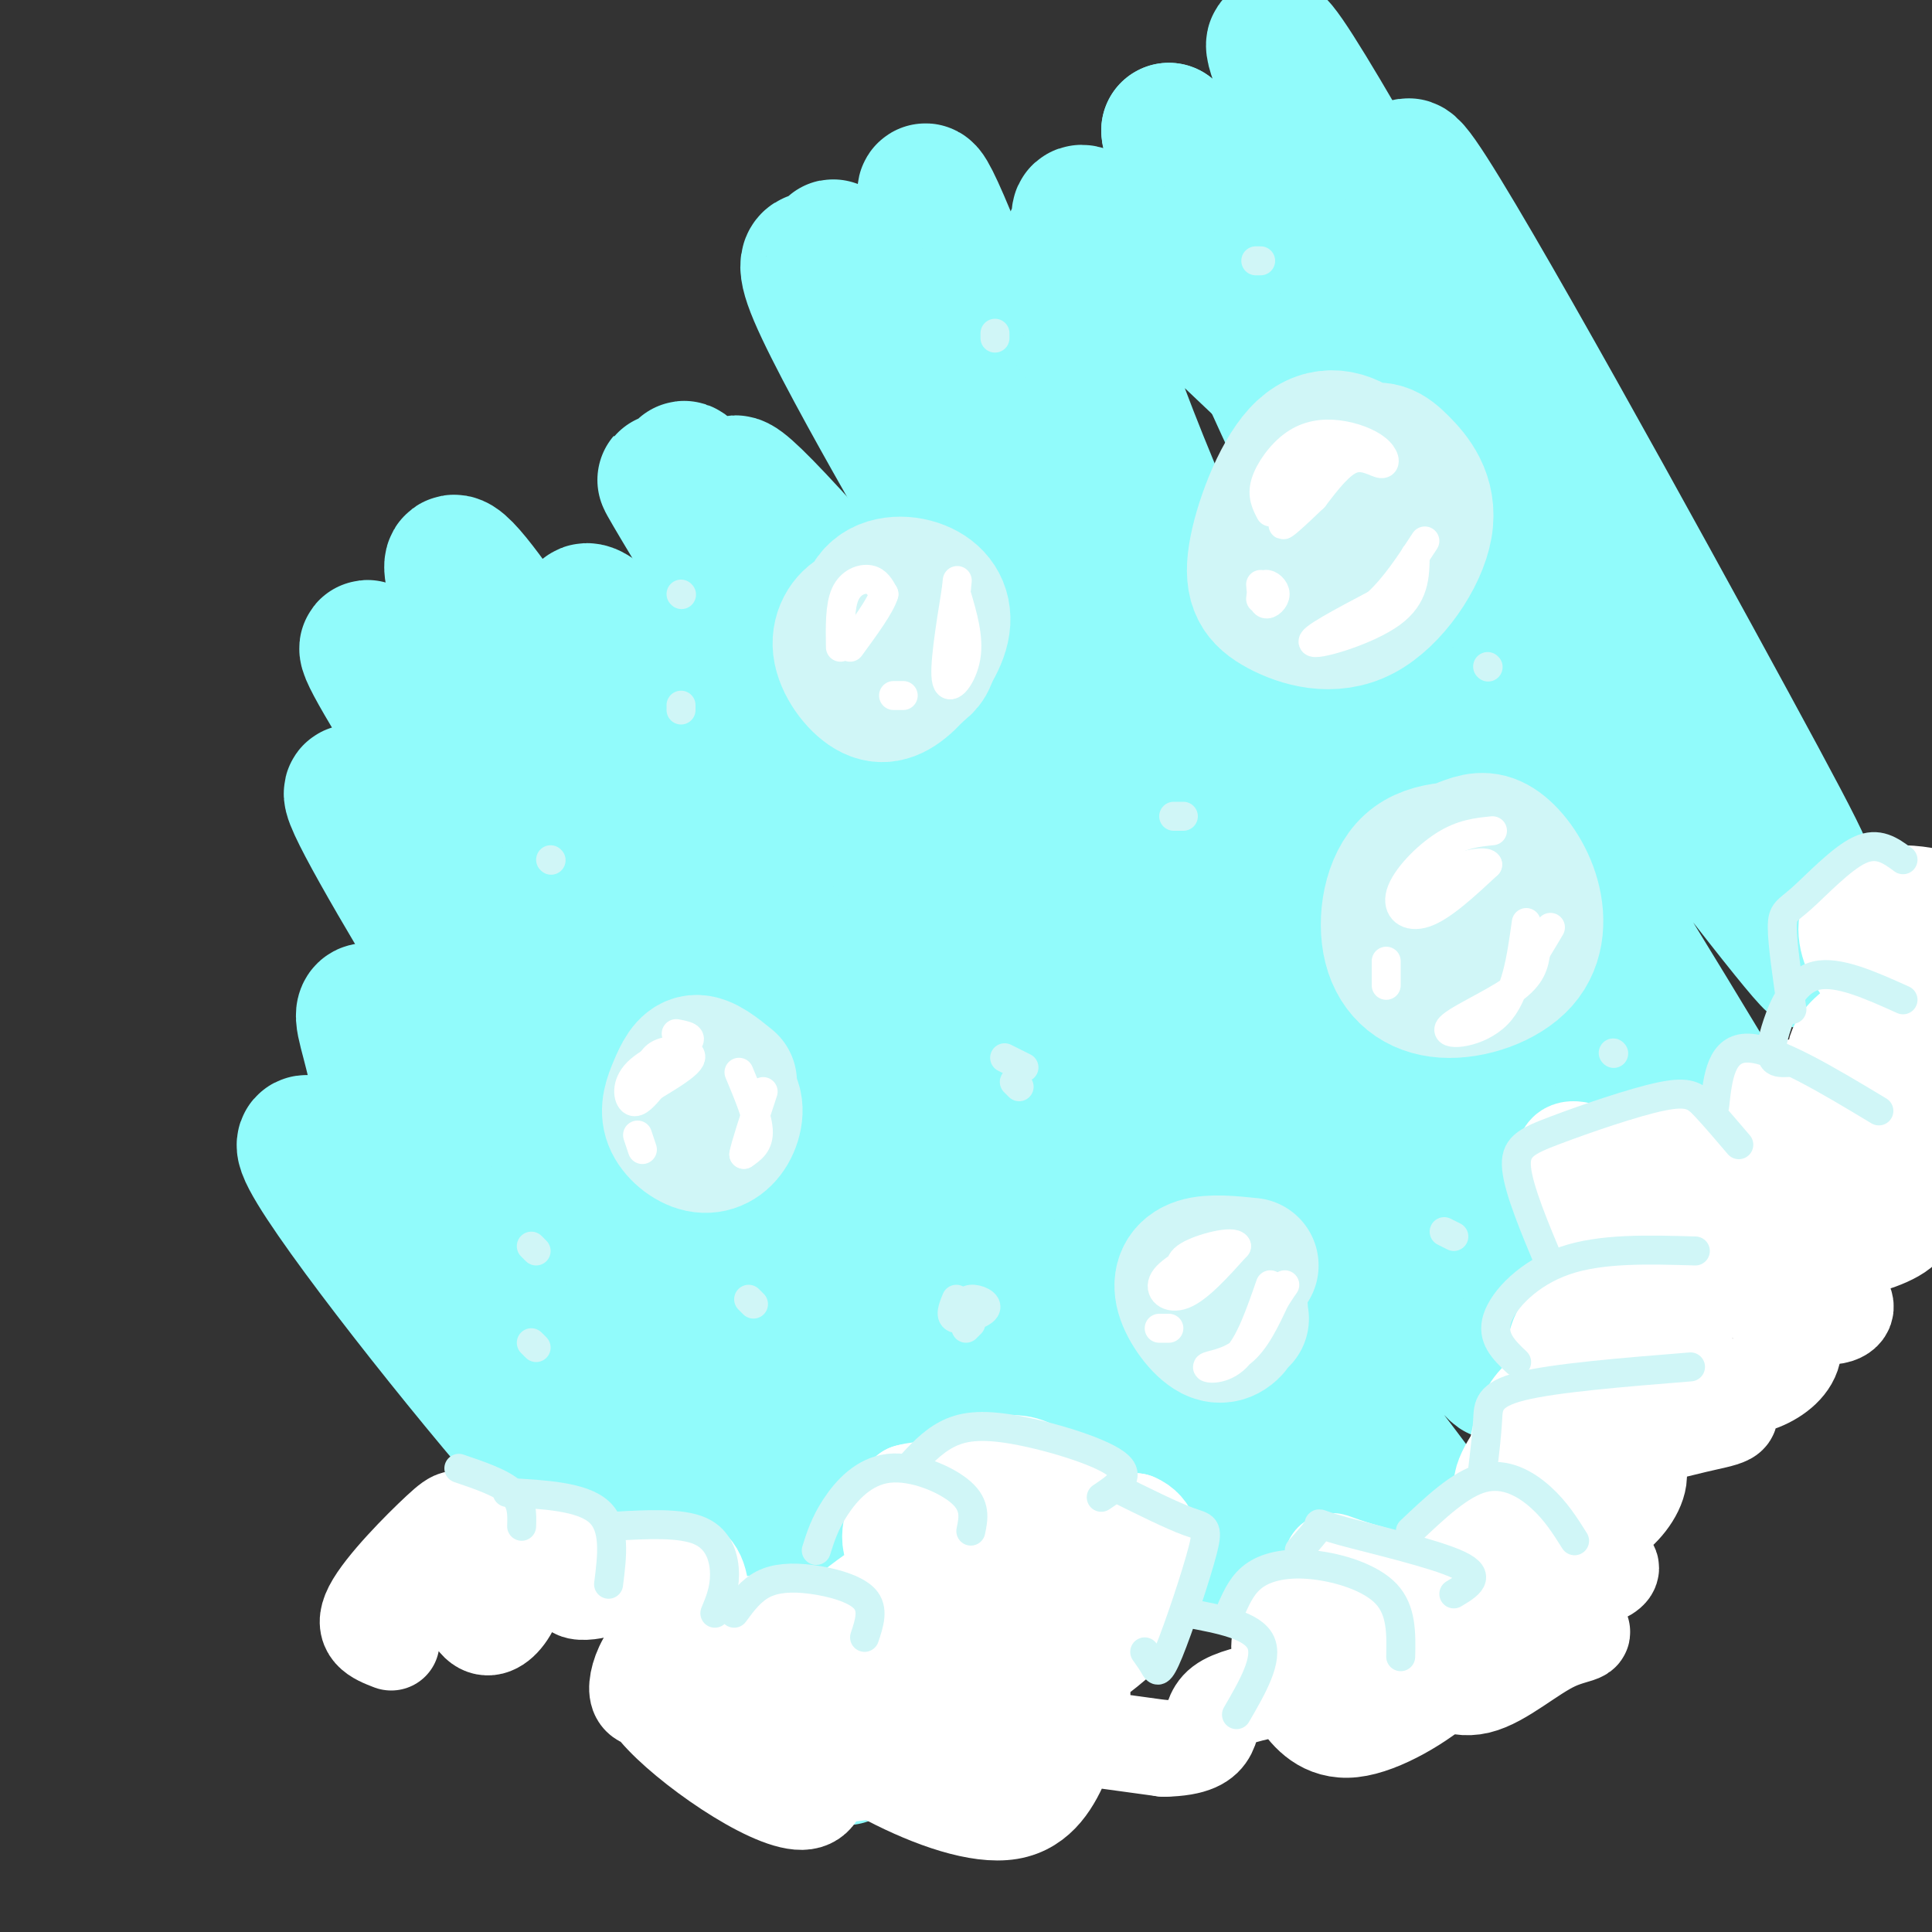 <svg viewBox='0 0 400 400' version='1.1' xmlns='http://www.w3.org/2000/svg' xmlns:xlink='http://www.w3.org/1999/xlink'><rect x="0" y="0" width="400" height="400" fill="#333333" stroke="none"/><g fill='none' stroke='#91FBFB' stroke-width='28' stroke-linecap='round' stroke-linejoin='round'><path d='M119,294c-1.200,-3.863 -2.399,-7.727 -16,-22c-13.601,-14.273 -39.603,-38.956 -40,-35c-0.397,3.956 24.811,36.552 43,58c18.189,21.448 29.360,31.749 44,46c14.640,14.251 32.748,32.451 22,17c-10.748,-15.451 -50.352,-64.552 -71,-94c-20.648,-29.448 -22.339,-39.244 -24,-46c-1.661,-6.756 -3.293,-10.473 1,-8c4.293,2.473 14.512,11.135 31,31c16.488,19.865 39.244,50.932 62,82'/><path d='M179,327c-4.833,-3.436 -9.667,-6.872 -36,-47c-26.333,-40.128 -74.166,-116.948 -70,-116c4.166,0.948 60.332,79.665 98,131c37.668,51.335 56.837,75.289 32,36c-24.837,-39.289 -93.680,-141.821 -117,-179c-23.320,-37.179 -1.117,-9.007 17,17c18.117,26.007 32.147,49.848 55,80c22.853,30.152 54.529,66.615 60,71c5.471,4.385 -15.265,-23.307 -36,-51'/><path d='M182,269c-16.785,-23.801 -40.748,-57.804 -58,-87c-17.252,-29.196 -27.793,-53.585 -30,-62c-2.207,-8.415 3.919,-0.856 12,11c8.081,11.856 18.117,28.008 35,52c16.883,23.992 40.614,55.824 70,89c29.386,33.176 64.428,67.697 50,48c-14.428,-19.697 -78.325,-93.614 -107,-129c-28.675,-35.386 -22.129,-32.243 -23,-38c-0.871,-5.757 -9.159,-20.413 -10,-25c-0.841,-4.587 5.764,0.894 19,18c13.236,17.106 33.102,45.836 60,81c26.898,35.164 60.828,76.761 60,70c-0.828,-6.761 -36.414,-61.881 -72,-117'/><path d='M188,180c-25.601,-41.423 -53.604,-86.479 -50,-80c3.604,6.479 38.815,64.494 60,98c21.185,33.506 28.343,42.504 40,56c11.657,13.496 27.814,31.489 44,49c16.186,17.511 32.403,34.540 16,12c-16.403,-22.540 -65.425,-84.649 -98,-129c-32.575,-44.351 -48.704,-70.944 -55,-82c-6.296,-11.056 -2.759,-6.574 1,-3c3.759,3.574 7.741,6.239 7,3c-0.741,-3.239 -6.204,-12.382 19,16c25.204,28.382 81.075,94.288 111,131c29.925,36.712 33.903,44.230 18,16c-15.903,-28.230 -51.687,-92.209 -72,-132c-20.313,-39.791 -25.157,-55.396 -30,-71'/><path d='M199,64c-7.290,-19.590 -10.514,-33.063 -4,-18c6.514,15.063 22.768,58.664 43,99c20.232,40.336 44.444,77.408 62,102c17.556,24.592 28.456,36.704 21,25c-7.456,-11.704 -33.269,-47.223 -56,-82c-22.731,-34.777 -42.382,-68.812 -54,-91c-11.618,-22.188 -15.205,-32.530 -17,-37c-1.795,-4.470 -1.800,-3.067 -1,-4c0.800,-0.933 2.403,-4.202 18,15c15.597,19.202 45.188,60.875 63,84c17.812,23.125 23.847,27.704 38,46c14.153,18.296 36.426,50.311 30,29c-6.426,-21.311 -41.550,-95.946 -63,-139c-21.450,-43.054 -29.225,-54.527 -37,-66'/><path d='M242,27c-0.235,3.518 17.677,45.313 32,75c14.323,29.687 25.058,47.268 34,63c8.942,15.732 16.093,29.616 34,55c17.907,25.384 46.572,62.267 17,12c-29.572,-50.267 -117.380,-187.685 -113,-192c4.380,-4.315 100.947,124.472 124,153c23.053,28.528 -27.409,-43.204 -61,-98c-33.591,-54.796 -50.312,-92.656 -44,-85c6.312,7.656 35.656,60.828 65,114'/><path d='M330,124c18.739,29.552 33.086,46.433 40,54c6.914,7.567 6.395,5.819 -12,-28c-18.395,-33.819 -54.667,-99.709 -64,-113c-9.333,-13.291 8.272,26.016 23,57c14.728,30.984 26.578,53.644 36,68c9.422,14.356 16.416,20.407 -7,-3c-23.416,-23.407 -77.241,-76.274 -102,-99c-24.759,-22.726 -20.453,-15.313 -20,-13c0.453,2.313 -2.947,-0.475 -2,6c0.947,6.475 6.243,22.213 12,37c5.757,14.787 11.976,28.623 18,42c6.024,13.377 11.853,26.294 22,41c10.147,14.706 24.614,31.202 26,33c1.386,1.798 -10.307,-11.101 -22,-24'/><path d='M278,182c-22.982,-28.107 -69.438,-86.375 -90,-112c-20.562,-25.625 -15.231,-18.607 -14,-16c1.231,2.607 -1.637,0.802 -4,0c-2.363,-0.802 -4.222,-0.600 -1,7c3.222,7.600 11.525,22.600 18,34c6.475,11.400 11.120,19.201 26,39c14.880,19.799 39.993,51.596 60,70c20.007,18.404 34.908,23.416 35,22c0.092,-1.416 -14.624,-9.261 -29,-20c-14.376,-10.739 -28.410,-24.373 -50,-55c-21.590,-30.627 -50.736,-78.246 -45,-71c5.736,7.246 46.353,69.356 76,111c29.647,41.644 48.323,62.822 67,84'/><path d='M327,275c10.333,14.000 2.667,7.000 -5,0'/></g>
<g fill='none' stroke='#D0F6F7' stroke-width='28' stroke-linecap='round' stroke-linejoin='round'><path d='M185,129c-2.372,-1.368 -4.745,-2.736 -7,-2c-2.255,0.736 -4.393,3.578 -4,7c0.393,3.422 3.318,7.426 6,9c2.682,1.574 5.122,0.717 8,-2c2.878,-2.717 6.194,-7.295 7,-11c0.806,-3.705 -0.898,-6.536 -4,-8c-3.102,-1.464 -7.600,-1.561 -10,1c-2.400,2.561 -2.700,7.781 -3,13'/><path d='M178,136c-0.183,2.933 0.858,3.766 4,4c3.142,0.234 8.384,-0.129 10,-3c1.616,-2.871 -0.396,-8.249 -3,-10c-2.604,-1.751 -5.802,0.124 -9,2'/><path d='M151,224c-2.573,-2.088 -5.145,-4.175 -7,-4c-1.855,0.175 -2.991,2.613 -4,5c-1.009,2.387 -1.891,4.722 -1,7c0.891,2.278 3.556,4.500 6,5c2.444,0.500 4.669,-0.722 6,-3c1.331,-2.278 1.769,-5.610 0,-7c-1.769,-1.390 -5.746,-0.836 -8,0c-2.254,0.836 -2.787,1.953 -2,3c0.787,1.047 2.893,2.023 5,3'/><path d='M259,262c-4.165,-0.430 -8.331,-0.859 -11,0c-2.669,0.859 -3.843,3.008 -3,6c0.843,2.992 3.703,6.829 6,8c2.297,1.171 4.030,-0.324 5,-2c0.970,-1.676 1.178,-3.532 0,-5c-1.178,-1.468 -3.740,-2.549 -5,-1c-1.260,1.549 -1.217,5.728 0,7c1.217,1.272 3.609,-0.364 6,-2'/><path d='M310,176c-6.943,-0.360 -13.887,-0.720 -18,3c-4.113,3.720 -5.396,11.521 -4,17c1.396,5.479 5.472,8.636 11,9c5.528,0.364 12.508,-2.064 16,-6c3.492,-3.936 3.497,-9.381 2,-14c-1.497,-4.619 -4.494,-8.413 -7,-10c-2.506,-1.587 -4.521,-0.966 -7,0c-2.479,0.966 -5.423,2.276 -7,6c-1.577,3.724 -1.789,9.862 -2,16'/><path d='M294,197c2.044,3.556 8.156,4.444 12,3c3.844,-1.444 5.422,-5.222 7,-9'/><path d='M292,106c-3.039,-5.049 -6.078,-10.098 -10,-13c-3.922,-2.902 -8.726,-3.657 -13,1c-4.274,4.657 -8.018,14.724 -9,21c-0.982,6.276 0.798,8.760 5,11c4.202,2.240 10.827,4.237 17,1c6.173,-3.237 11.894,-11.707 13,-18c1.106,-6.293 -2.405,-10.408 -5,-13c-2.595,-2.592 -4.276,-3.659 -8,-2c-3.724,1.659 -9.493,6.046 -12,10c-2.507,3.954 -1.754,7.477 -1,11'/><path d='M269,115c0.911,3.133 3.689,5.467 7,5c3.311,-0.467 7.156,-3.733 11,-7'/></g>
<g fill='none' stroke='#FFFFFF' stroke-width='6' stroke-linecap='round' stroke-linejoin='round'><path d='M174,134c-0.067,-4.244 -0.133,-8.489 1,-11c1.133,-2.511 3.467,-3.289 5,-3c1.533,0.289 2.267,1.644 3,3'/><path d='M183,123c-0.667,2.333 -3.833,6.667 -7,11'/><path d='M185,144c0.000,0.000 2.000,0.000 2,0'/><path d='M263,106c-0.889,-1.707 -1.779,-3.414 -1,-6c0.779,-2.586 3.226,-6.051 6,-8c2.774,-1.949 5.876,-2.381 9,-2c3.124,0.381 6.270,1.576 8,3c1.730,1.424 2.043,3.076 1,3c-1.043,-0.076 -3.441,-1.879 -6,-1c-2.559,0.879 -5.280,4.439 -8,8'/><path d='M272,103c-3.345,3.226 -7.708,7.292 -6,5c1.708,-2.292 9.488,-10.940 10,-13c0.512,-2.060 -6.244,2.470 -13,7'/><path d='M261,124c0.143,-1.411 0.286,-2.821 1,-3c0.714,-0.179 2.000,0.875 2,2c0.000,1.125 -1.286,2.321 -2,2c-0.714,-0.321 -0.857,-2.161 -1,-4'/><path d='M309,172c-3.137,0.315 -6.274,0.631 -10,3c-3.726,2.369 -8.042,6.792 -9,10c-0.958,3.208 1.440,5.202 5,4c3.560,-1.202 8.280,-5.601 13,-10'/><path d='M308,179c-0.511,-1.200 -8.289,0.800 -12,3c-3.711,2.200 -3.356,4.600 -3,7'/><path d='M287,199c0.000,0.000 0.000,5.000 0,5'/><path d='M252,258c-4.844,2.400 -9.689,4.800 -11,7c-1.311,2.200 0.911,4.200 4,3c3.089,-1.200 7.044,-5.600 11,-10'/><path d='M256,258c-0.511,-1.333 -7.289,0.333 -10,2c-2.711,1.667 -1.356,3.333 0,5'/><path d='M242,275c0.000,0.000 -2.000,0.000 -2,0'/><path d='M140,214c1.923,0.363 3.845,0.726 2,2c-1.845,1.274 -7.458,3.458 -10,6c-2.542,2.542 -2.012,5.440 -1,6c1.012,0.560 2.506,-1.220 4,-3'/><path d='M135,225c2.750,-1.702 7.625,-4.458 8,-6c0.375,-1.542 -3.750,-1.869 -6,-1c-2.250,0.869 -2.625,2.935 -3,5'/><path d='M132,235c0.000,0.000 1.000,3.000 1,3'/><path d='M153,222c1.917,4.583 3.833,9.167 4,12c0.167,2.833 -1.417,3.917 -3,5'/><path d='M154,239c0.167,-1.333 2.083,-7.167 4,-13'/><path d='M198,123c1.333,4.511 2.667,9.022 2,13c-0.667,3.978 -3.333,7.422 -4,5c-0.667,-2.422 0.667,-10.711 2,-19'/><path d='M198,122c0.333,-3.167 0.167,-1.583 0,0'/><path d='M293,115c-0.044,4.222 -0.089,8.444 -5,12c-4.911,3.556 -14.689,6.444 -16,6c-1.311,-0.444 5.844,-4.222 13,-8'/><path d='M285,125c3.833,-3.500 6.917,-8.250 10,-13'/><path d='M316,191c-1.048,7.500 -2.095,15.000 -6,19c-3.905,4.000 -10.667,4.500 -10,3c0.667,-1.500 8.762,-5.000 13,-8c4.238,-3.000 4.619,-5.500 5,-8'/><path d='M318,197c1.333,-2.167 2.167,-3.583 3,-5'/><path d='M263,266c-2.113,6.089 -4.226,12.179 -7,15c-2.774,2.821 -6.208,2.375 -6,2c0.208,-0.375 4.060,-0.679 7,-3c2.940,-2.321 4.970,-6.661 7,-11'/><path d='M264,269c1.500,-2.333 1.750,-2.667 2,-3'/></g>
<g fill='none' stroke='#D0F6F7' stroke-width='6' stroke-linecap='round' stroke-linejoin='round'><path d='M211,225c0.000,0.000 -1.000,-1.000 -1,-1'/><path d='M201,274c0.000,0.000 -1.000,1.000 -1,1'/><path d='M155,269c0.000,0.000 1.000,1.000 1,1'/><path d='M199,272c0.327,-1.411 0.655,-2.821 2,-3c1.345,-0.179 3.708,0.875 3,2c-0.708,1.125 -4.488,2.321 -6,2c-1.512,-0.321 -0.756,-2.161 0,-4'/><path d='M212,221c0.000,0.000 -4.000,-2.000 -4,-2'/><path d='M114,178c0.000,0.000 0.100,0.100 0.1,0.1'/><path d='M141,146c0.000,0.000 0.000,1.000 0,1'/><path d='M141,123c0.000,0.000 0.100,0.100 0.1,0.1'/><path d='M206,69c0.000,0.000 0.000,1.000 0,1'/><path d='M260,54c0.000,0.000 1.000,0.000 1,0'/><path d='M243,169c0.000,0.000 2.000,0.000 2,0'/><path d='M308,138c0.000,0.000 0.100,0.100 0.1,0.1'/><path d='M299,255c0.000,0.000 2.000,1.000 2,1'/><path d='M334,218c0.000,0.000 0.100,0.100 0.1,0.1'/><path d='M110,258c0.000,0.000 1.000,1.000 1,1'/><path d='M110,278c0.000,0.000 1.000,1.000 1,1'/></g>
<g fill='none' stroke='#FFFFFF' stroke-width='20' stroke-linecap='round' stroke-linejoin='round'><path d='M81,340c-3.166,-1.223 -6.333,-2.445 -4,-7c2.333,-4.555 10.165,-12.441 14,-16c3.835,-3.559 3.671,-2.789 6,-1c2.329,1.789 7.150,4.599 9,8c1.850,3.401 0.731,7.393 -1,10c-1.731,2.607 -4.072,3.829 -6,2c-1.928,-1.829 -3.443,-6.708 -2,-10c1.443,-3.292 5.843,-4.998 9,-6c3.157,-1.002 5.070,-1.302 8,0c2.930,1.302 6.878,4.205 9,6c2.122,1.795 2.417,2.483 1,3c-1.417,0.517 -4.548,0.862 -5,0c-0.452,-0.862 1.774,-2.931 4,-5'/><path d='M123,324c3.590,-1.115 10.564,-1.403 15,-1c4.436,0.403 6.335,1.498 7,6c0.665,4.502 0.098,12.413 -2,17c-2.098,4.587 -5.726,5.850 -8,6c-2.274,0.150 -3.194,-0.815 -3,-3c0.194,-2.185 1.501,-5.591 4,-8c2.499,-2.409 6.192,-3.822 12,-3c5.808,0.822 13.733,3.878 17,6c3.267,2.122 1.876,3.311 3,10c1.124,6.689 4.764,18.878 -2,19c-6.764,0.122 -23.933,-11.822 -30,-19c-6.067,-7.178 -1.034,-9.589 4,-12'/><path d='M140,342c3.679,-3.241 10.876,-5.343 18,-6c7.124,-0.657 14.174,0.130 19,1c4.826,0.870 7.428,1.822 9,7c1.572,5.178 2.112,14.581 2,19c-0.112,4.419 -0.878,3.855 -6,1c-5.122,-2.855 -14.602,-7.999 -16,-14c-1.398,-6.001 5.285,-12.858 12,-18c6.715,-5.142 13.462,-8.568 17,-9c3.538,-0.432 3.866,2.132 4,4c0.134,1.868 0.075,3.041 -3,2c-3.075,-1.041 -9.164,-4.298 -11,-8c-1.836,-3.702 0.582,-7.851 3,-12'/><path d='M188,309c6.193,-1.771 20.176,-0.198 26,2c5.824,2.198 3.491,5.020 1,8c-2.491,2.980 -5.138,6.116 -8,7c-2.862,0.884 -5.940,-0.484 -8,-4c-2.060,-3.516 -3.103,-9.180 -1,-13c2.103,-3.820 7.351,-5.795 11,-6c3.649,-0.205 5.698,1.359 9,4c3.302,2.641 7.858,6.360 10,10c2.142,3.640 1.869,7.202 1,10c-0.869,2.798 -2.336,4.832 -5,4c-2.664,-0.832 -6.525,-4.532 -8,-8c-1.475,-3.468 -0.564,-6.705 3,-8c3.564,-1.295 9.782,-0.647 16,0'/><path d='M235,315c3.402,1.406 3.906,4.921 4,9c0.094,4.079 -0.222,8.721 -7,15c-6.778,6.279 -20.020,14.194 -26,18c-5.980,3.806 -4.700,3.503 -4,-3c0.700,-6.503 0.819,-19.205 3,-23c2.181,-3.795 6.425,1.318 9,4c2.575,2.682 3.480,2.933 4,7c0.520,4.067 0.656,11.951 0,17c-0.656,5.049 -2.104,7.265 -6,6c-3.896,-1.265 -10.238,-6.009 -15,-10c-4.762,-3.991 -7.942,-7.227 -7,-11c0.942,-3.773 6.005,-8.084 12,-9c5.995,-0.916 12.922,1.561 17,5c4.078,3.439 5.308,7.840 5,12c-0.308,4.160 -2.154,8.080 -4,12'/><path d='M220,364c-1.929,4.560 -4.752,9.960 -11,11c-6.248,1.040 -15.919,-2.281 -25,-7c-9.081,-4.719 -17.570,-10.837 -20,-16c-2.430,-5.163 1.200,-9.370 3,-12c1.800,-2.630 1.772,-3.684 5,-3c3.228,0.684 9.713,3.105 12,9c2.287,5.895 0.375,15.264 -3,19c-3.375,3.736 -8.214,1.838 -14,0c-5.786,-1.838 -12.520,-3.616 -13,-6c-0.480,-2.384 5.294,-5.373 6,-7c0.706,-1.627 -3.655,-1.894 9,0c12.655,1.894 42.328,5.947 72,10'/><path d='M241,362c12.545,-0.250 7.909,-5.877 12,-9c4.091,-3.123 16.909,-3.744 25,-7c8.091,-3.256 11.454,-9.146 15,-11c3.546,-1.854 7.273,0.329 9,3c1.727,2.671 1.453,5.829 -3,10c-4.453,4.171 -13.083,9.354 -19,10c-5.917,0.646 -9.119,-3.244 -11,-6c-1.881,-2.756 -2.440,-4.378 -3,-6'/><path d='M266,346c0.667,-2.922 3.835,-7.228 8,-8c4.165,-0.772 9.329,1.990 12,4c2.671,2.010 2.851,3.267 1,5c-1.851,1.733 -5.732,3.940 -11,3c-5.268,-0.940 -11.923,-5.029 -11,-10c0.923,-4.971 9.424,-10.826 11,-14c1.576,-3.174 -3.774,-3.668 5,-1c8.774,2.668 31.671,8.499 41,11c9.329,2.501 5.088,1.673 0,4c-5.088,2.327 -11.025,7.808 -16,9c-4.975,1.192 -8.987,-1.904 -13,-5'/><path d='M293,344c-3.134,-2.046 -4.469,-4.662 -4,-8c0.469,-3.338 2.743,-7.398 5,-10c2.257,-2.602 4.497,-3.747 13,-4c8.503,-0.253 23.269,0.384 26,2c2.731,1.616 -6.572,4.211 -11,5c-4.428,0.789 -3.981,-0.226 -5,-3c-1.019,-2.774 -3.504,-7.305 -3,-12c0.504,-4.695 3.996,-9.552 7,-12c3.004,-2.448 5.521,-2.485 9,-2c3.479,0.485 7.921,1.493 9,4c1.079,2.507 -1.205,6.514 -4,9c-2.795,2.486 -6.100,3.450 -10,3c-3.900,-0.450 -8.396,-2.313 -11,-4c-2.604,-1.687 -3.315,-3.196 -3,-5c0.315,-1.804 1.658,-3.902 3,-6'/><path d='M314,301c0.859,-4.298 1.508,-12.043 10,-14c8.492,-1.957 24.827,1.873 31,4c6.173,2.127 2.184,2.551 -4,4c-6.184,1.449 -14.561,3.923 -20,3c-5.439,-0.923 -7.938,-5.242 -9,-9c-1.062,-3.758 -0.687,-6.956 0,-10c0.687,-3.044 1.686,-5.934 9,-8c7.314,-2.066 20.942,-3.306 27,-4c6.058,-0.694 4.546,-0.841 6,1c1.454,1.841 5.874,5.669 7,9c1.126,3.331 -1.043,6.166 -4,8c-2.957,1.834 -6.702,2.667 -10,2c-3.298,-0.667 -6.149,-2.833 -9,-5'/><path d='M348,282c-1.628,-2.272 -1.197,-5.453 2,-10c3.197,-4.547 9.159,-10.462 14,-12c4.841,-1.538 8.562,1.299 12,4c3.438,2.701 6.595,5.266 6,7c-0.595,1.734 -4.941,2.638 -11,-1c-6.059,-3.638 -13.832,-11.819 -9,-16c4.832,-4.181 22.270,-4.364 29,-3c6.730,1.364 2.752,4.273 -2,6c-4.752,1.727 -10.279,2.273 -14,2c-3.721,-0.273 -5.634,-1.364 -6,-4c-0.366,-2.636 0.817,-6.818 2,-11'/><path d='M371,244c3.736,-4.132 12.075,-8.962 16,-11c3.925,-2.038 3.437,-1.283 5,1c1.563,2.283 5.176,6.094 6,10c0.824,3.906 -1.141,7.905 -4,10c-2.859,2.095 -6.613,2.284 -9,2c-2.387,-0.284 -3.406,-1.041 -5,-5c-1.594,-3.959 -3.761,-11.119 -2,-17c1.761,-5.881 7.451,-10.481 12,-13c4.549,-2.519 7.956,-2.957 11,-2c3.044,0.957 5.723,3.308 6,5c0.277,1.692 -1.849,2.725 -6,2c-4.151,-0.725 -10.329,-3.207 -11,-6c-0.671,-2.793 4.164,-5.896 9,-9'/><path d='M399,211c6.024,-6.920 16.584,-19.721 13,-9c-3.584,10.721 -21.311,44.963 -30,58c-8.689,13.037 -8.340,4.868 -12,0c-3.660,-4.868 -11.330,-6.434 -19,-8'/><path d='M351,252c-4.738,-5.436 -7.084,-15.026 -3,-17c4.084,-1.974 14.597,3.667 17,9c2.403,5.333 -3.304,10.356 -9,13c-5.696,2.644 -11.380,2.907 -15,3c-3.620,0.093 -5.177,0.015 -6,-3c-0.823,-3.015 -0.914,-8.965 1,-10c1.914,-1.035 5.833,2.847 7,6c1.167,3.153 -0.416,5.576 -2,8'/><path d='M341,261c-0.595,1.787 -1.083,2.256 -3,1c-1.917,-1.256 -5.263,-4.237 -9,-10c-3.737,-5.763 -7.864,-14.308 -3,-14c4.864,0.308 18.719,9.467 25,13c6.281,3.533 4.990,1.438 2,3c-2.990,1.562 -7.678,6.779 -7,5c0.678,-1.779 6.721,-10.556 12,-15c5.279,-4.444 9.794,-4.555 13,-4c3.206,0.555 5.103,1.778 7,3'/><path d='M378,243c-1.311,2.474 -8.089,7.160 -11,4c-2.911,-3.160 -1.954,-14.166 -2,-19c-0.046,-4.834 -1.094,-3.498 2,-3c3.094,0.498 10.331,0.156 15,0c4.669,-0.156 6.772,-0.125 9,2c2.228,2.125 4.583,6.346 1,5c-3.583,-1.346 -13.105,-8.258 -12,-14c1.105,-5.742 12.836,-10.315 18,-12c5.164,-1.685 3.761,-0.481 2,2c-1.761,2.481 -3.881,6.241 -6,10'/><path d='M394,218c-3.207,-4.999 -8.224,-22.497 -6,-28c2.224,-5.503 11.690,0.990 16,4c4.310,3.010 3.462,2.537 3,4c-0.462,1.463 -0.540,4.860 -2,7c-1.460,2.140 -4.302,3.022 -7,3c-2.698,-0.022 -5.253,-0.948 -8,-3c-2.747,-2.052 -5.685,-5.230 -7,-9c-1.315,-3.770 -1.008,-8.130 4,-10c5.008,-1.870 14.717,-1.248 20,3c5.283,4.248 6.142,12.124 7,20'/></g>
<g fill='none' stroke='#D0F6F7' stroke-width='6' stroke-linecap='round' stroke-linejoin='round'><path d='M95,304c4.417,1.500 8.833,3.000 11,5c2.167,2.000 2.083,4.500 2,7'/><path d='M105,309c7.750,0.417 15.500,0.833 19,4c3.500,3.167 2.750,9.083 2,15'/><path d='M127,316c7.000,-0.400 14.000,-0.800 18,1c4.000,1.800 5.000,5.800 5,9c0.000,3.200 -1.000,5.600 -2,8'/><path d='M152,334c1.732,-2.351 3.464,-4.702 6,-6c2.536,-1.298 5.875,-1.542 10,-1c4.125,0.542 9.036,1.869 11,4c1.964,2.131 0.982,5.065 0,8'/><path d='M169,321c0.881,-2.798 1.762,-5.595 4,-9c2.238,-3.405 5.833,-7.417 11,-8c5.167,-0.583 11.905,2.262 15,5c3.095,2.738 2.548,5.369 2,8'/><path d='M188,304c2.440,-2.679 4.881,-5.357 8,-7c3.119,-1.643 6.917,-2.250 14,-1c7.083,1.250 17.452,4.357 21,7c3.548,2.643 0.274,4.821 -3,7'/><path d='M231,308c5.809,2.887 11.617,5.774 15,7c3.383,1.226 4.340,0.793 3,6c-1.340,5.207 -4.976,16.056 -7,21c-2.024,4.944 -2.435,3.984 -3,3c-0.565,-0.984 -1.282,-1.992 -2,-3'/><path d='M246,334c6.667,1.250 13.333,2.500 15,6c1.667,3.500 -1.667,9.250 -5,15'/><path d='M255,333c1.185,-2.631 2.369,-5.262 5,-7c2.631,-1.738 6.708,-2.583 12,-2c5.292,0.583 11.798,2.595 15,6c3.202,3.405 3.101,8.202 3,13'/><path d='M269,321c1.845,-2.054 3.690,-4.107 4,-5c0.310,-0.893 -0.917,-0.625 5,1c5.917,1.625 18.976,4.607 24,7c5.024,2.393 2.012,4.196 -1,6'/><path d='M292,317c5.156,-4.889 10.311,-9.778 15,-11c4.689,-1.222 8.911,1.222 12,4c3.089,2.778 5.044,5.889 7,9'/><path d='M307,304c0.422,-3.533 0.844,-7.067 1,-10c0.156,-2.933 0.044,-5.267 7,-7c6.956,-1.733 20.978,-2.867 35,-4'/><path d='M314,282c-2.644,-2.511 -5.289,-5.022 -4,-9c1.289,-3.978 6.511,-9.422 14,-12c7.489,-2.578 17.244,-2.289 27,-2'/><path d='M321,262c-3.258,-7.762 -6.517,-15.525 -7,-20c-0.483,-4.475 1.809,-5.663 8,-8c6.191,-2.337 16.282,-5.821 22,-7c5.718,-1.179 7.062,-0.051 9,2c1.938,2.051 4.469,5.026 7,8'/><path d='M355,229c0.667,-6.083 1.333,-12.167 7,-12c5.667,0.167 16.333,6.583 27,13'/><path d='M370,220c-1.250,0.042 -2.500,0.083 -3,-1c-0.500,-1.083 -0.250,-3.292 1,-7c1.250,-3.708 3.500,-8.917 8,-10c4.500,-1.083 11.250,1.958 18,5'/><path d='M394,178c-2.577,-1.899 -5.155,-3.798 -9,-2c-3.845,1.798 -8.958,7.292 -12,10c-3.042,2.708 -4.012,2.631 -4,6c0.012,3.369 1.006,10.185 2,17'/></g>
</svg>